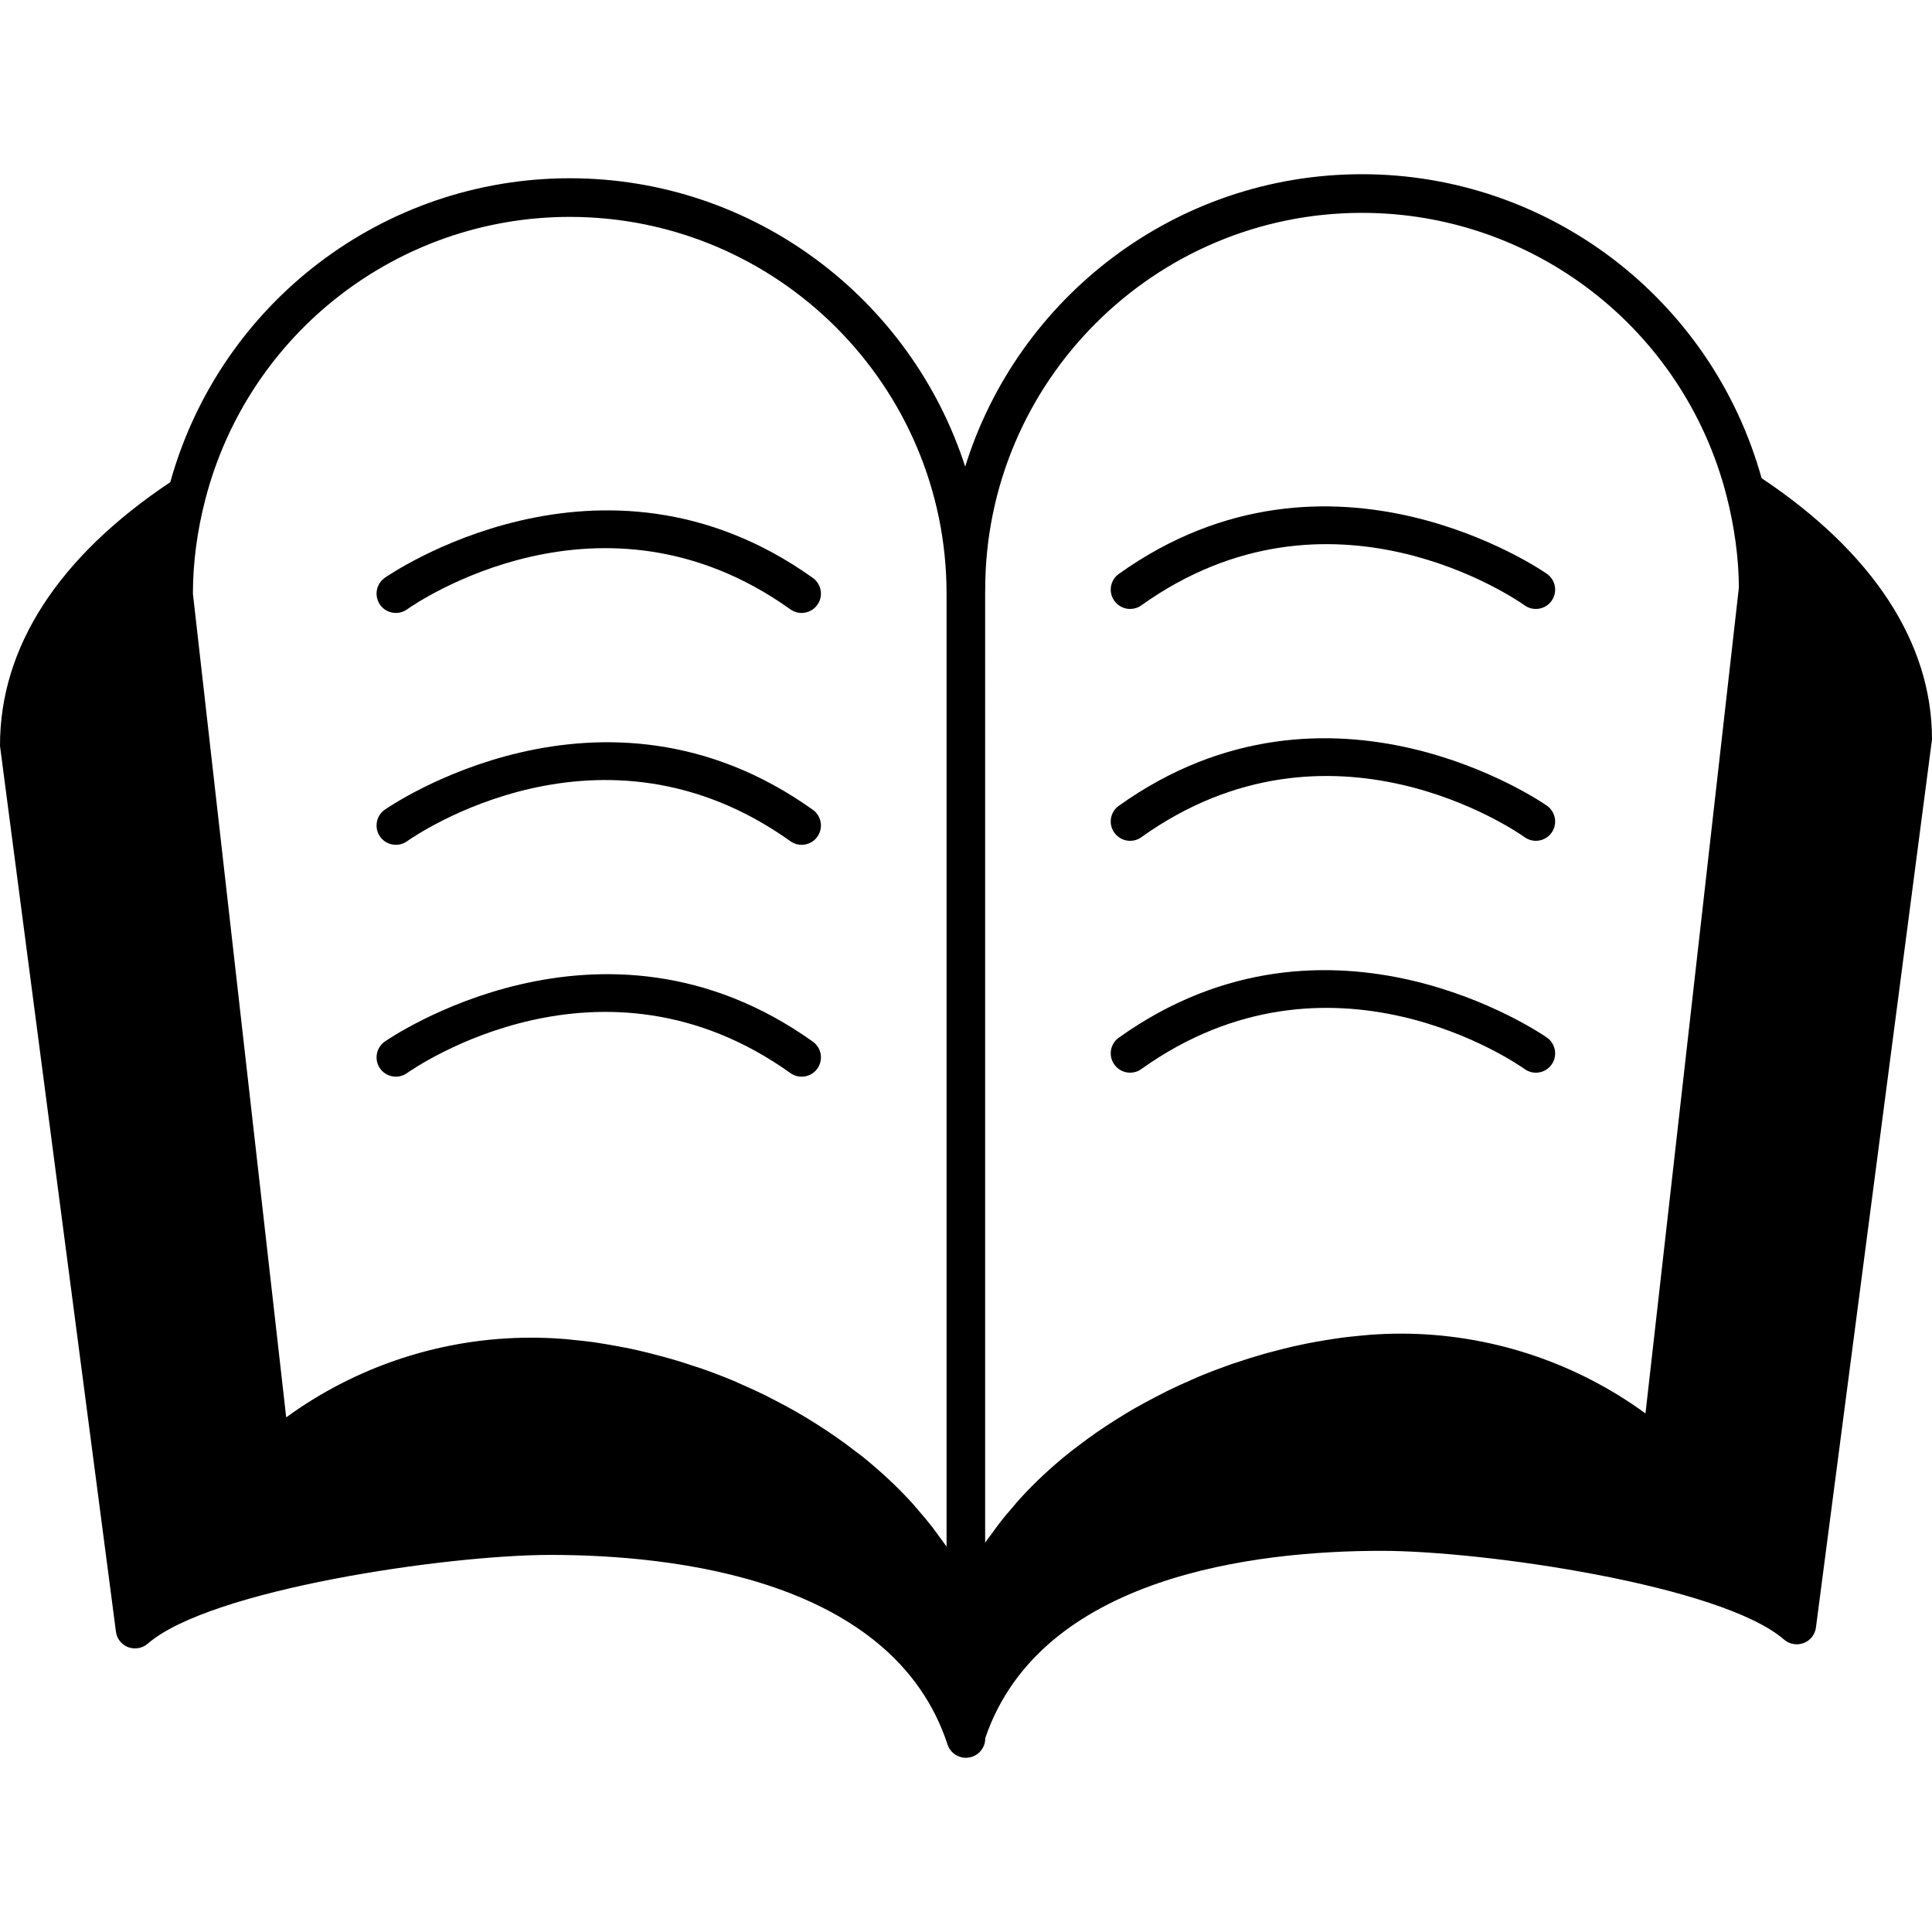 <?xml version="1.0" encoding="iso-8859-1"?>
<!-- Generator: Adobe Illustrator 16.0.0, SVG Export Plug-In . SVG Version: 6.00 Build 0)  -->
<!DOCTYPE svg PUBLIC "-//W3C//DTD SVG 1.1//EN" "http://www.w3.org/Graphics/SVG/1.1/DTD/svg11.dtd">
<svg version="1.1" id="Capa_1" xmlns="http://www.w3.org/2000/svg" xmlns:xlink="http://www.w3.org/1999/xlink" x="0px" y="0px"
	 width="268.74px" height="268.74px" viewBox="0 0 268.74 268.74" style="enable-background:new 0 0 268.74 268.74;"
	 xml:space="preserve">
<g>
	<g>
		<path d="M17.83,229.123c0.927,0.341,1.974,0.162,2.722-0.488c8.648-7.538,41.648-12.348,56.016-12.348
			c17.389,0,47.686,3.428,55.232,26.363c0.364,1.123,1.409,1.857,2.554,1.857c0.136,0,0.283-0.01,0.43-0.041
			c1.303-0.2,2.264-1.322,2.264-2.646v-0.052c7.731-22.636,37.79-26.048,55.097-26.048c14.368,0,47.365,4.819,56.018,12.347
			c0.745,0.646,1.795,0.83,2.719,0.482c0.925-0.335,1.585-1.182,1.712-2.15l16.147-123.551c0-13.455-8.222-25.995-23.707-36.336
			c-6.95-24.938-29.634-42.279-55.582-42.279c-25.91,0-47.885,17.139-55.194,40.677c-7.488-23.244-29.297-40.115-55.001-40.115
			c-25.942,0-48.63,17.339-55.57,42.276C8.192,77.412-0.031,89.958,0,103.758l16.127,123.196
			C16.245,227.941,16.901,228.77,17.83,229.123z M137.042,82.018c0-28.898,23.513-52.41,52.409-52.41
			c23.845,0,44.685,16.134,50.679,39.237c1.145,4.446,1.732,8.874,1.748,12.875l-12.992,114.888
			c-9.854-7.19-21.771-11.102-34.059-11.102c-1.396,0-2.823,0.062-4.262,0.161c-0.468,0.038-0.945,0.101-1.408,0.132
			c-0.991,0.102-1.979,0.189-2.98,0.341c-0.557,0.08-1.092,0.169-1.66,0.254c-0.944,0.146-1.888,0.33-2.823,0.507
			c-0.567,0.117-1.14,0.233-1.7,0.363c-0.967,0.221-1.933,0.462-2.909,0.729c-0.534,0.131-1.06,0.273-1.597,0.432
			c-1.143,0.324-2.277,0.693-3.412,1.075c-0.346,0.111-0.696,0.216-1.039,0.341c-1.479,0.526-2.96,1.093-4.42,1.702
			c-0.335,0.141-0.665,0.304-0.997,0.445c-1.122,0.487-2.236,0.991-3.327,1.532c-0.493,0.243-0.977,0.5-1.459,0.752
			c-0.936,0.481-1.859,0.987-2.773,1.496c-0.514,0.288-1.018,0.587-1.521,0.896c-0.881,0.524-1.743,1.077-2.603,1.639
			c-0.473,0.324-0.956,0.63-1.429,0.966c-0.903,0.62-1.773,1.27-2.646,1.942c-0.379,0.293-0.777,0.571-1.155,0.881
			c-2.437,1.953-4.72,4.074-6.792,6.342c-0.332,0.342-0.615,0.714-0.925,1.071c-0.692,0.793-1.376,1.596-2.015,2.437
			c-0.337,0.439-0.662,0.891-0.994,1.354c-0.319,0.431-0.649,0.846-0.948,1.29V82.579L137.042,82.018L137.042,82.018z
			 M79.255,30.169c28.898,0,52.411,23.512,52.411,52.41v132.554c-0.297-0.441-0.631-0.856-0.948-1.298
			c-0.329-0.45-0.643-0.901-0.987-1.354c-0.641-0.823-1.323-1.644-2.017-2.436c-0.317-0.341-0.598-0.73-0.921-1.067
			c-2.079-2.272-4.36-4.376-6.798-6.345c-0.373-0.299-0.764-0.573-1.152-0.872c-0.863-0.673-1.745-1.322-2.648-1.942
			c-0.475-0.341-0.953-0.635-1.431-0.966c-0.855-0.562-1.719-1.112-2.601-1.643c-0.506-0.306-1.011-0.594-1.518-0.893
			c-0.908-0.524-1.837-1.013-2.773-1.496c-0.488-0.252-0.966-0.509-1.457-0.75c-1.095-0.541-2.208-1.047-3.325-1.529
			c-0.339-0.141-0.667-0.31-1.006-0.455c-1.456-0.604-2.934-1.177-4.415-1.69c-0.343-0.127-0.692-0.221-1.036-0.337
			c-1.139-0.378-2.279-0.756-3.418-1.07c-0.538-0.158-1.061-0.294-1.593-0.432c-0.977-0.262-1.945-0.514-2.919-0.734
			c-0.564-0.125-1.128-0.252-1.693-0.356c-0.949-0.189-1.897-0.357-2.837-0.515c-0.554-0.095-1.103-0.179-1.651-0.262
			c-1-0.127-1.989-0.241-2.979-0.332c-0.467-0.052-0.94-0.109-1.413-0.13c-1.441-0.111-2.861-0.158-4.263-0.158
			c-12.289,0-24.21,3.916-34.058,11.086L26.835,82.584c0-4.302,0.585-8.735,1.74-13.17l0,0l0,0
			C34.581,46.301,55.416,30.169,79.255,30.169z"/>
		<path d="M56.626,84.76c1.092-0.774,27.052-18.758,53.317,0c0.478,0.339,1.017,0.501,1.56,0.501c0.837,0,1.672-0.394,2.187-1.123
			c0.866-1.21,0.583-2.887-0.622-3.748c-29.441-21.035-59.263-0.216-59.565,0c-1.21,0.861-1.478,2.537-0.625,3.748
			C53.738,85.341,55.421,85.622,56.626,84.76z"/>
		<path d="M56.626,117.013c1.092-0.774,27.052-18.759,53.317,0c0.478,0.339,1.017,0.501,1.56,0.501c0.837,0,1.672-0.388,2.187-1.123
			c0.866-1.21,0.583-2.887-0.622-3.748c-29.441-21.035-59.263-0.215-59.565,0c-1.21,0.861-1.478,2.538-0.625,3.748
			C53.738,117.593,55.421,117.874,56.626,117.013z"/>
		<path d="M56.626,149.262c1.092-0.771,27.052-18.75,53.317,0c0.478,0.343,1.017,0.504,1.56,0.504c0.837,0,1.672-0.387,2.187-1.122
			c0.866-1.207,0.583-2.888-0.622-3.749c-29.441-21.019-59.263-0.203-59.565,0c-1.21,0.861-1.478,2.552-0.625,3.749
			C53.738,149.844,55.421,150.125,56.626,149.262z"/>
		<path d="M157.2,84.706c0.545,0,1.086-0.16,1.558-0.499c26.273-18.767,52.237-0.775,53.319,0c1.206,0.861,2.887,0.575,3.748-0.63
			c0.86-1.208,0.571-2.885-0.631-3.746c-0.293-0.209-30.119-21.029-59.565,0c-1.213,0.861-1.485,2.543-0.623,3.746
			C155.54,84.315,156.358,84.706,157.2,84.706z"/>
		<path d="M157.2,116.958c0.545,0,1.086-0.161,1.558-0.504c26.273-18.761,52.237-0.78,53.319,0c1.206,0.861,2.887,0.585,3.748-0.625
			c0.86-1.208,0.571-2.885-0.631-3.746c-0.293-0.215-30.119-21.029-59.565,0c-1.213,0.861-1.485,2.543-0.623,3.746
			C155.54,116.567,156.358,116.958,157.2,116.958z"/>
		<path d="M157.2,149.21c0.545,0,1.086-0.158,1.558-0.504c26.273-18.756,52.237-0.776,53.319,0c1.206,0.87,2.887,0.588,3.748-0.625
			c0.86-1.208,0.571-2.883-0.631-3.743c-0.293-0.21-30.119-21.025-59.565,0c-1.213,0.86-1.485,2.546-0.623,3.743
			C155.54,148.822,156.358,149.21,157.2,149.21z"/>
	</g>
</g>
<g>
</g>
<g>
</g>
<g>
</g>
<g>
</g>
<g>
</g>
<g>
</g>
<g>
</g>
<g>
</g>
<g>
</g>
<g>
</g>
<g>
</g>
<g>
</g>
<g>
</g>
<g>
</g>
<g>
</g>
</svg>
